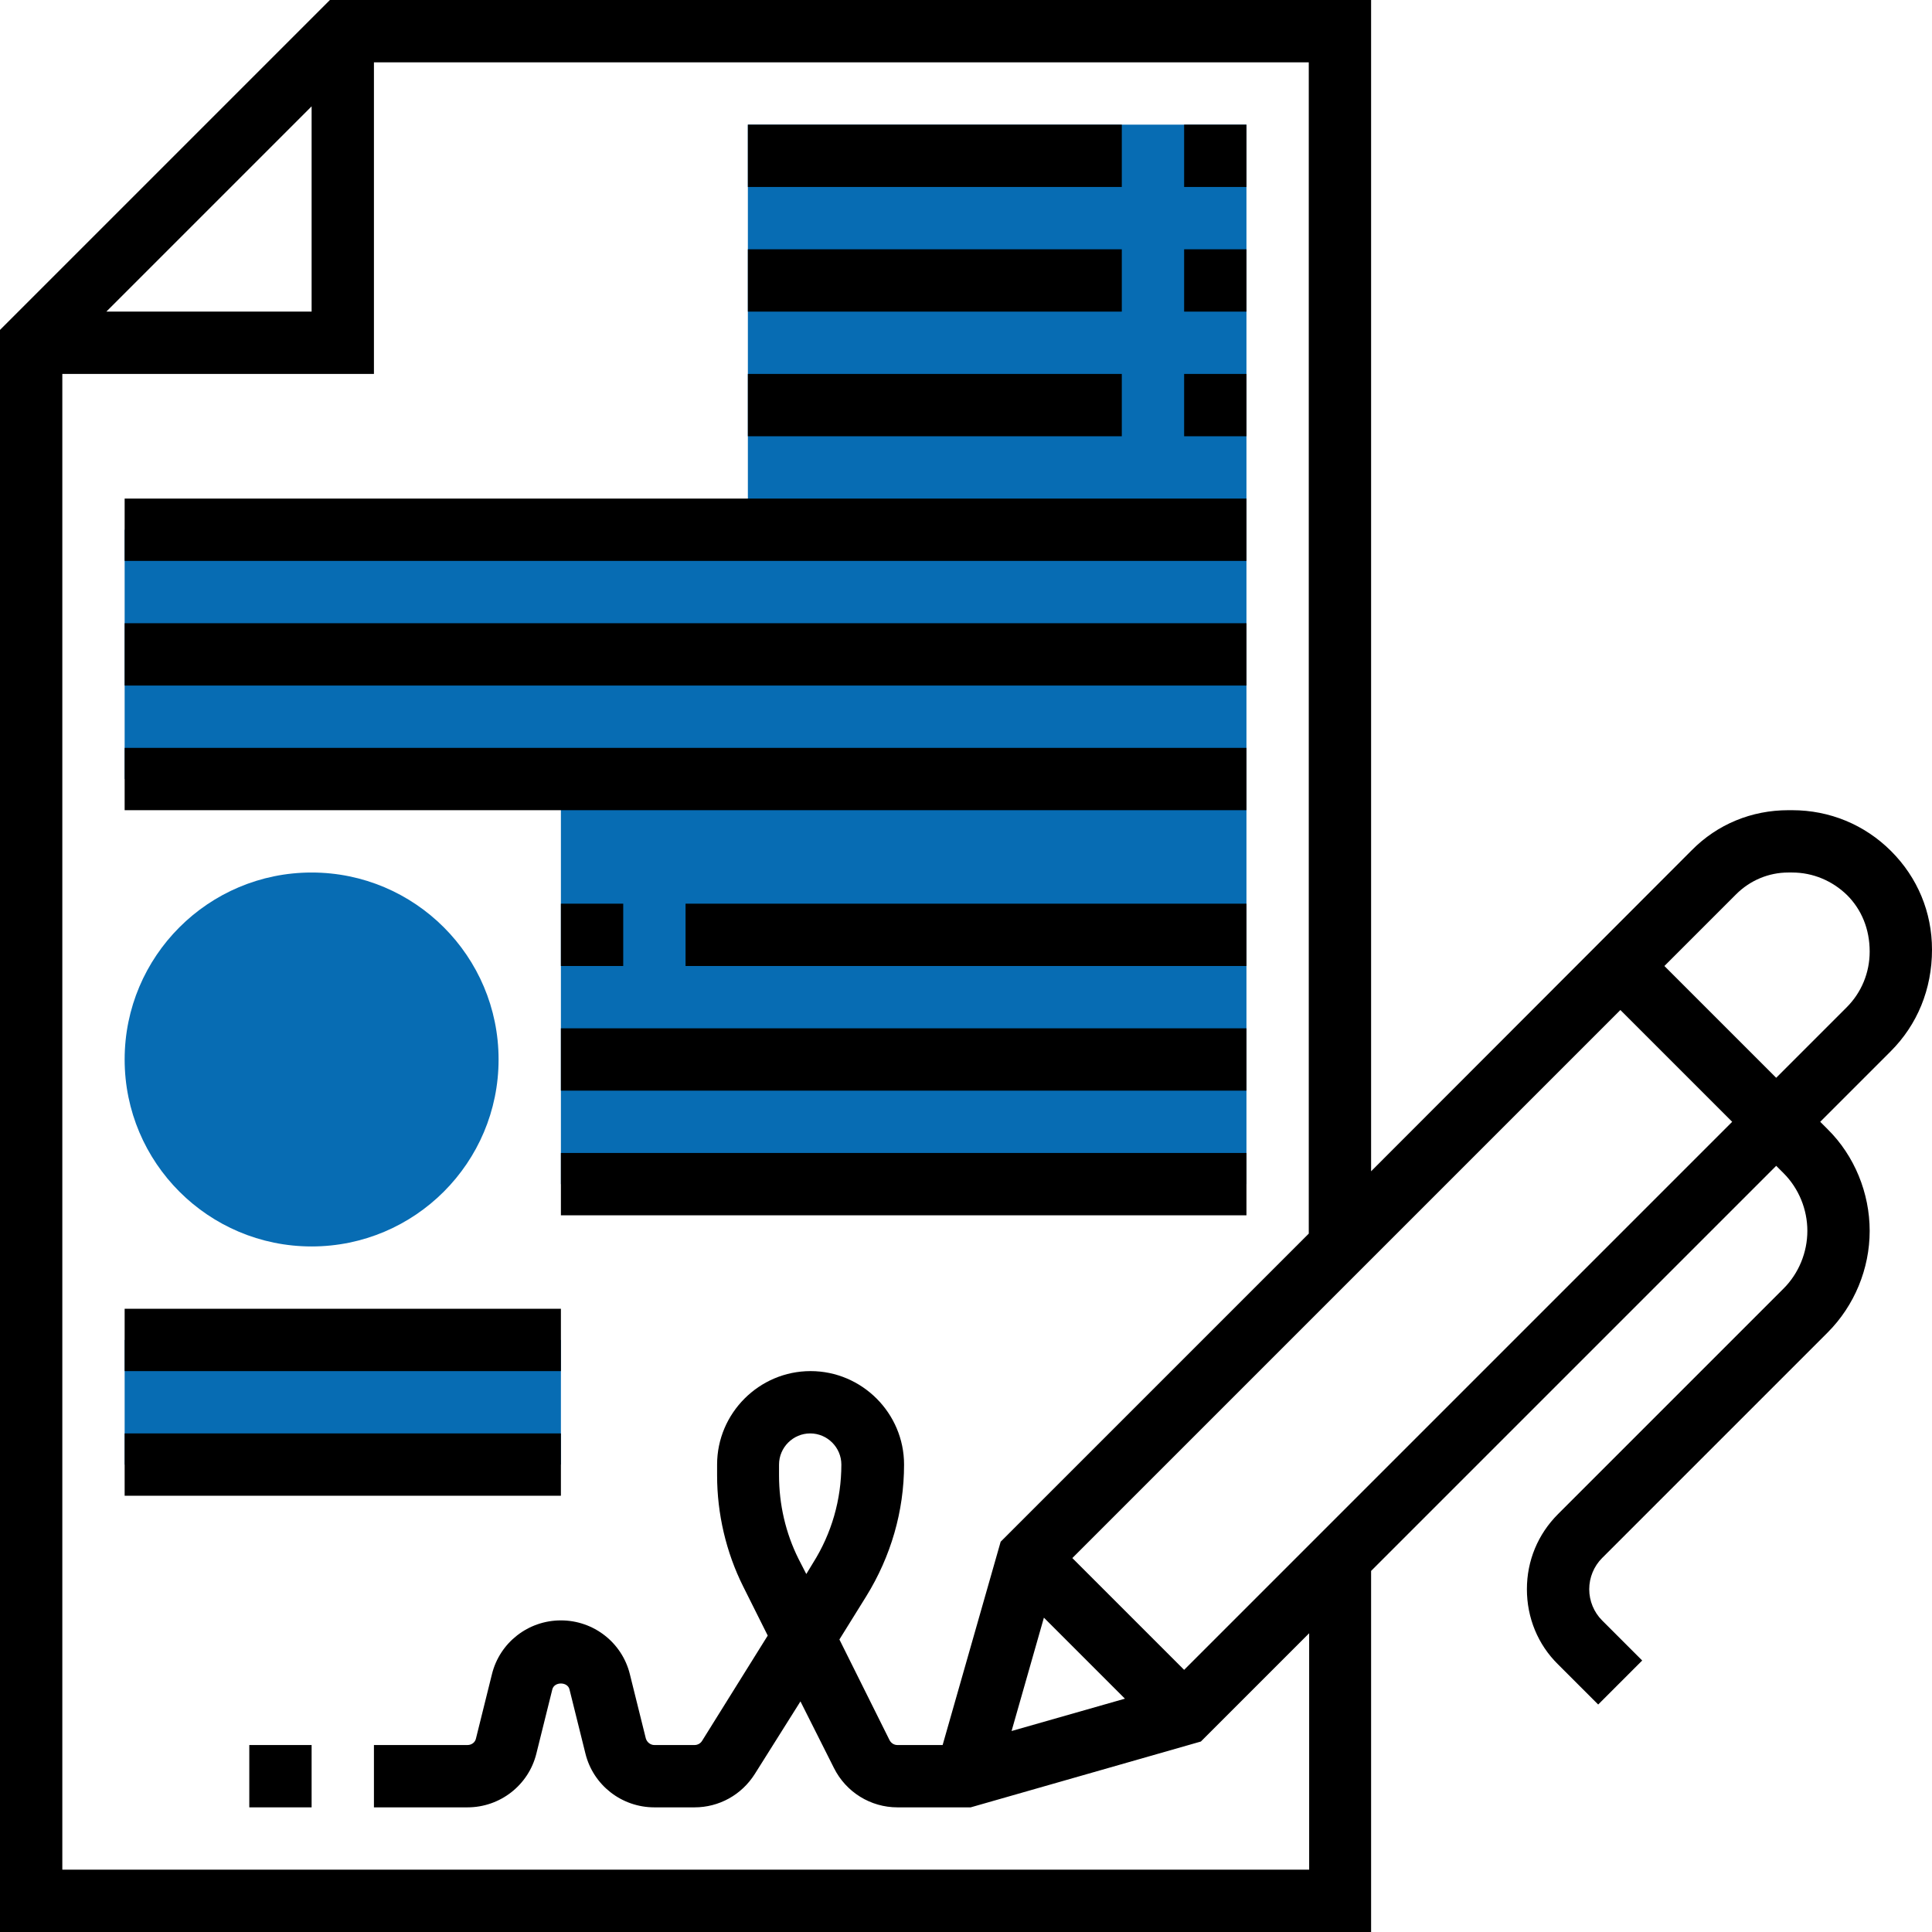 <?xml version="1.0" encoding="UTF-8"?> <!-- Generator: Adobe Illustrator 22.1.0, SVG Export Plug-In . SVG Version: 6.00 Build 0) --> <svg xmlns="http://www.w3.org/2000/svg" xmlns:xlink="http://www.w3.org/1999/xlink" id="Layer_1" x="0px" y="0px" viewBox="0 0 496 496" style="enable-background:new 0 0 496 496;" xml:space="preserve"> <style type="text/css"> .st0{fill:#076CB3;} </style> <g> <path class="st0" d="M32,344h112v32H32V344z"></path> <path class="st0" d="M192,32v104H32v64h112v104h176V32H192z"></path> <path class="st0" d="M80,320c-26.5,0-48-21.5-48-48s21.5-48,48-48s48,21.5,48,48S106.5,320,80,320z"></path> </g> <path d="M496,243.8c0-9.6-3.7-18.5-10.5-25.3c-6.8-6.8-15.8-10.5-25.4-10.5h-1c-9.4,0-18.2,3.6-24.8,10.3L352,300.7V0H84.7L0,84.7 V496h352v-92.7l104-104l1.9,1.9c3.9,3.9,6.1,9.3,6.1,14.8s-2.2,10.9-6.1,14.8L400,388.7c-5.2,5.2-8,12-8,19.3s2.8,14.2,8,19.3 l10.3,10.3l11.3-11.3L411.3,416c-2.1-2.1-3.3-5-3.3-8s1.2-5.9,3.3-8l57.9-57.9c6.9-6.9,10.8-16.4,10.8-26.1s-3.9-19.3-10.8-26.1 l-1.9-1.9l18.1-18.1C492.2,263.1,496,254,496,243.8z M80,27.3V80H27.3L80,27.3z M336,480H16V96h80V16h240v300.7l-79.1,79.1L242,448 h-11.6c-0.9,0-1.6-0.5-2-1.2l-12.9-25.9l6.9-11.1c6.3-10.2,9.7-21.8,9.7-33.8c0-13.2-10.8-24-24-24s-24,10.8-24,24v2.8 c0,9.8,2.3,19.7,6.7,28.5l6.3,12.6L180.2,447c-0.4,0.6-1.1,1-1.9,1H168c-1,0-1.9-0.7-2.2-1.7l-4.1-16.5c-2-8.1-9.3-13.8-17.7-13.8 s-15.7,5.7-17.7,13.8l-4.1,16.5c-0.2,1-1.1,1.7-2.2,1.7H96v16h24c8.4,0,15.7-5.7,17.7-13.8l4.1-16.5c0.5-2,3.9-2,4.4,0l4.1,16.5 c2,8.1,9.3,13.8,17.7,13.8h10.3c6.3,0,12.1-3.2,15.5-8.6l11.7-18.6l8.6,17.1c3.1,6.2,9.4,10.1,16.3,10.1h18.8l59.1-16.9l27.8-27.8 V480z M268,415.3l20.8,20.8l-29.1,8.3L268,415.3z M208.7,401.3l-1.7,2.8l-2-3.9c-3.3-6.6-5-14-5-21.4V376c0-4.4,3.6-8,8-8s8,3.6,8,8 C216,385,213.5,393.7,208.7,401.3z M304,428.7L275.3,400L416,259.3l28.7,28.7L304,428.7z M474.1,258.6L456,276.7L427.3,248 l18.4-18.4c3.6-3.6,8.4-5.6,13.4-5.6h1c5.3,0,10.3,2.1,14.1,5.8c3.7,3.7,5.8,8.7,5.8,14.5C480,249.7,477.9,254.8,474.1,258.6z"></path> <path d="M64,448h16v16H64V448z"></path> <path d="M304,32h16v16h-16V32z"></path> <path d="M192,32h96v16h-96V32z"></path> <path d="M304,64h16v16h-16V64z"></path> <path d="M192,64h96v16h-96V64z"></path> <path d="M304,96h16v16h-16V96z"></path> <path d="M192,96h96v16h-96V96z"></path> <path d="M32,128h288v16H32V128z"></path> <path d="M32,160h288v16H32V160z"></path> <path d="M32,192h288v16H32V192z"></path> <path d="M144,232h16v16h-16V232z"></path> <path d="M176,232h144v16H176V232z"></path> <path d="M144,264h176v16H144V264z"></path> <path d="M144,296h176v16H144V296z"></path> <path d="M32,336h112v16H32V336z"></path> <path d="M32,368h112v16H32V368z"></path> </svg> 
